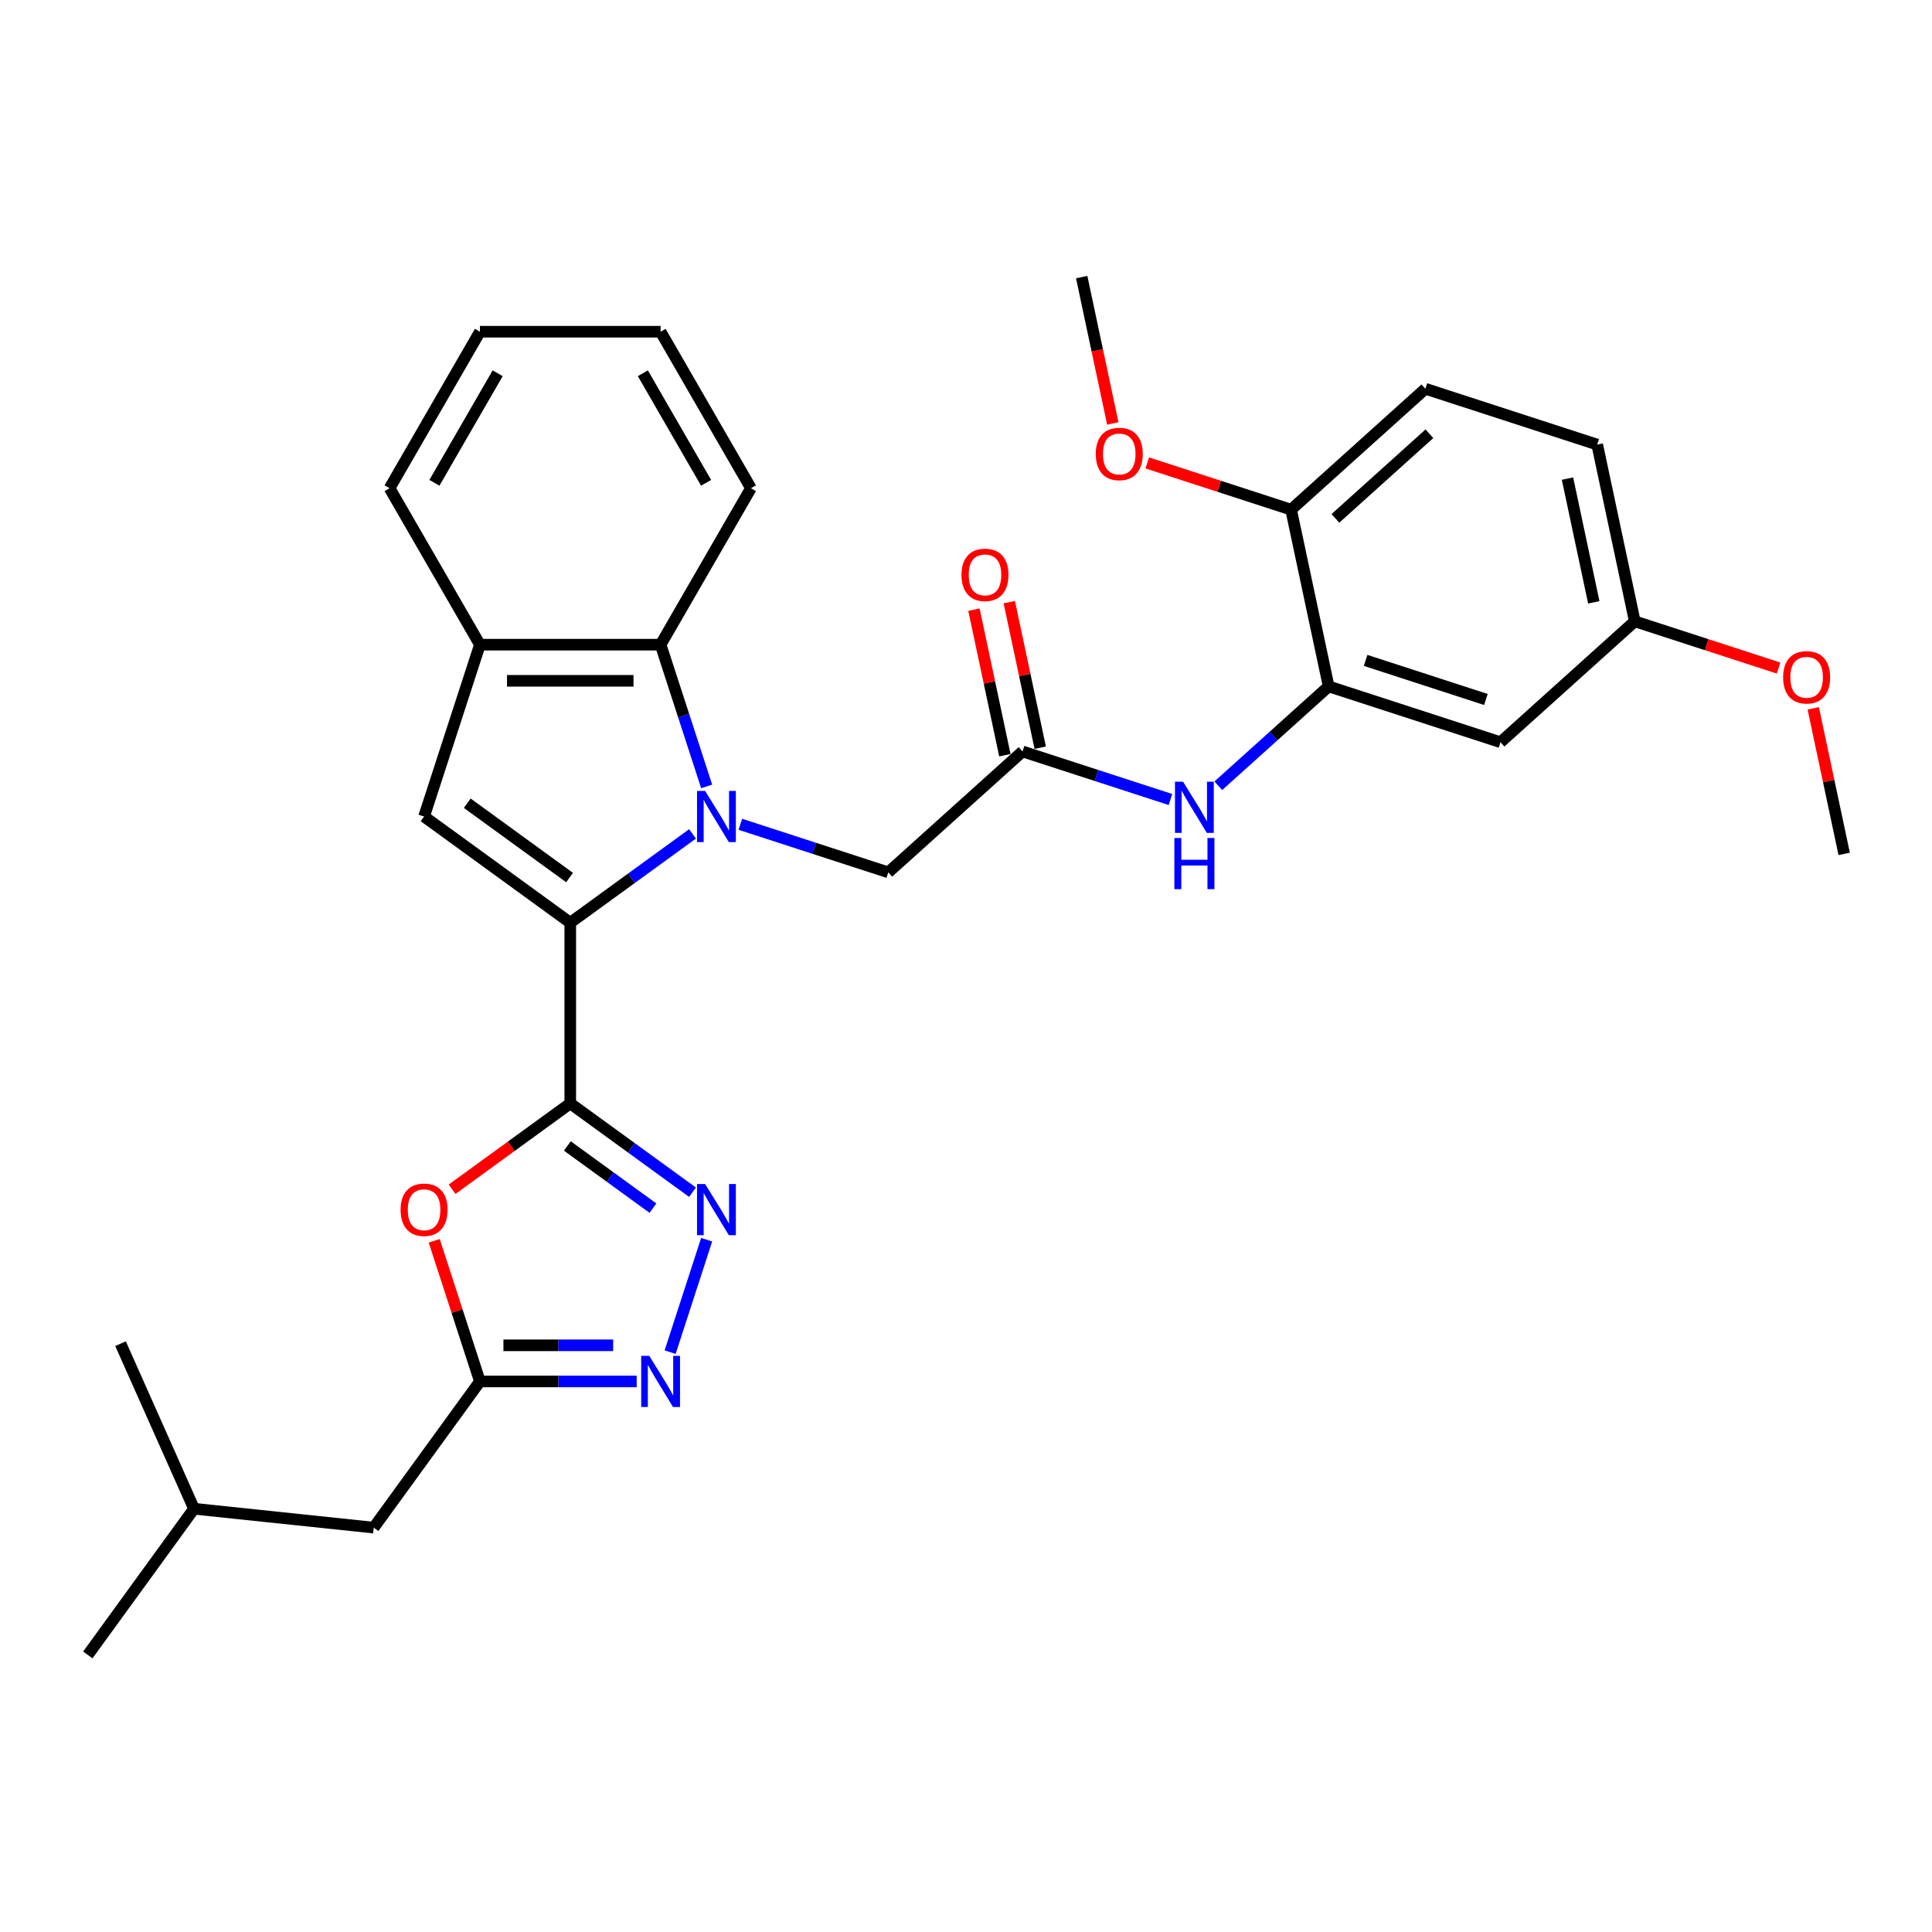 <?xml version='1.0' encoding='iso-8859-1'?>
<svg version='1.1' baseProfile='full'
              xmlns='http://www.w3.org/2000/svg'
                      xmlns:rdkit='http://www.rdkit.org/xml'
                      xmlns:xlink='http://www.w3.org/1999/xlink'
                  xml:space='preserve'
width='1000px' height='1000px' viewBox='0 0 1000 1000'>
<!-- END OF HEADER -->
<rect style='opacity:1.0;fill:#FFFFFF;stroke:none' width='1000' height='1000' x='0' y='0'> </rect>
<path class='bond-0' d='M 358.443,431.626 L 326.804,454.613' style='fill:none;fill-rule:evenodd;stroke:#0000FF;stroke-width:6px;stroke-linecap:butt;stroke-linejoin:miter;stroke-opacity:1' />
<path class='bond-0' d='M 326.804,454.613 L 295.165,477.601' style='fill:none;fill-rule:evenodd;stroke:#000000;stroke-width:6px;stroke-linecap:butt;stroke-linejoin:miter;stroke-opacity:1' />
<path class='bond-6' d='M 365.763,407.049 L 353.844,370.368' style='fill:none;fill-rule:evenodd;stroke:#0000FF;stroke-width:6px;stroke-linecap:butt;stroke-linejoin:miter;stroke-opacity:1' />
<path class='bond-6' d='M 353.844,370.368 L 341.926,333.686' style='fill:none;fill-rule:evenodd;stroke:#000000;stroke-width:6px;stroke-linecap:butt;stroke-linejoin:miter;stroke-opacity:1' />
<path class='bond-12' d='M 383.208,426.653 L 421.489,439.092' style='fill:none;fill-rule:evenodd;stroke:#0000FF;stroke-width:6px;stroke-linecap:butt;stroke-linejoin:miter;stroke-opacity:1' />
<path class='bond-12' d='M 421.489,439.092 L 459.769,451.53' style='fill:none;fill-rule:evenodd;stroke:#000000;stroke-width:6px;stroke-linecap:butt;stroke-linejoin:miter;stroke-opacity:1' />
<path class='bond-1' d='M 295.165,477.601 L 295.165,571.122' style='fill:none;fill-rule:evenodd;stroke:#000000;stroke-width:6px;stroke-linecap:butt;stroke-linejoin:miter;stroke-opacity:1' />
<path class='bond-3' d='M 295.165,477.601 L 219.505,422.63' style='fill:none;fill-rule:evenodd;stroke:#000000;stroke-width:6px;stroke-linecap:butt;stroke-linejoin:miter;stroke-opacity:1' />
<path class='bond-3' d='M 294.81,454.223 L 241.848,415.744' style='fill:none;fill-rule:evenodd;stroke:#000000;stroke-width:6px;stroke-linecap:butt;stroke-linejoin:miter;stroke-opacity:1' />
<path class='bond-2' d='M 295.165,571.122 L 326.804,594.109' style='fill:none;fill-rule:evenodd;stroke:#000000;stroke-width:6px;stroke-linecap:butt;stroke-linejoin:miter;stroke-opacity:1' />
<path class='bond-2' d='M 326.804,594.109 L 358.443,617.096' style='fill:none;fill-rule:evenodd;stroke:#0000FF;stroke-width:6px;stroke-linecap:butt;stroke-linejoin:miter;stroke-opacity:1' />
<path class='bond-2' d='M 293.663,593.15 L 315.81,609.241' style='fill:none;fill-rule:evenodd;stroke:#000000;stroke-width:6px;stroke-linecap:butt;stroke-linejoin:miter;stroke-opacity:1' />
<path class='bond-2' d='M 315.81,609.241 L 337.957,625.332' style='fill:none;fill-rule:evenodd;stroke:#0000FF;stroke-width:6px;stroke-linecap:butt;stroke-linejoin:miter;stroke-opacity:1' />
<path class='bond-4' d='M 295.165,571.122 L 264.583,593.341' style='fill:none;fill-rule:evenodd;stroke:#000000;stroke-width:6px;stroke-linecap:butt;stroke-linejoin:miter;stroke-opacity:1' />
<path class='bond-4' d='M 264.583,593.341 L 234.001,615.561' style='fill:none;fill-rule:evenodd;stroke:#FF0000;stroke-width:6px;stroke-linecap:butt;stroke-linejoin:miter;stroke-opacity:1' />
<path class='bond-5' d='M 365.763,641.673 L 346.855,699.865' style='fill:none;fill-rule:evenodd;stroke:#0000FF;stroke-width:6px;stroke-linecap:butt;stroke-linejoin:miter;stroke-opacity:1' />
<path class='bond-31' d='M 219.505,422.63 L 248.404,333.686' style='fill:none;fill-rule:evenodd;stroke:#000000;stroke-width:6px;stroke-linecap:butt;stroke-linejoin:miter;stroke-opacity:1' />
<path class='bond-7' d='M 224.75,642.234 L 236.577,678.635' style='fill:none;fill-rule:evenodd;stroke:#FF0000;stroke-width:6px;stroke-linecap:butt;stroke-linejoin:miter;stroke-opacity:1' />
<path class='bond-7' d='M 236.577,678.635 L 248.404,715.036' style='fill:none;fill-rule:evenodd;stroke:#000000;stroke-width:6px;stroke-linecap:butt;stroke-linejoin:miter;stroke-opacity:1' />
<path class='bond-33' d='M 329.544,715.036 L 288.974,715.036' style='fill:none;fill-rule:evenodd;stroke:#0000FF;stroke-width:6px;stroke-linecap:butt;stroke-linejoin:miter;stroke-opacity:1' />
<path class='bond-33' d='M 288.974,715.036 L 248.404,715.036' style='fill:none;fill-rule:evenodd;stroke:#000000;stroke-width:6px;stroke-linecap:butt;stroke-linejoin:miter;stroke-opacity:1' />
<path class='bond-33' d='M 317.373,696.332 L 288.974,696.332' style='fill:none;fill-rule:evenodd;stroke:#0000FF;stroke-width:6px;stroke-linecap:butt;stroke-linejoin:miter;stroke-opacity:1' />
<path class='bond-33' d='M 288.974,696.332 L 260.575,696.332' style='fill:none;fill-rule:evenodd;stroke:#000000;stroke-width:6px;stroke-linecap:butt;stroke-linejoin:miter;stroke-opacity:1' />
<path class='bond-8' d='M 341.926,333.686 L 248.404,333.686' style='fill:none;fill-rule:evenodd;stroke:#000000;stroke-width:6px;stroke-linecap:butt;stroke-linejoin:miter;stroke-opacity:1' />
<path class='bond-8' d='M 327.898,352.39 L 262.433,352.39' style='fill:none;fill-rule:evenodd;stroke:#000000;stroke-width:6px;stroke-linecap:butt;stroke-linejoin:miter;stroke-opacity:1' />
<path class='bond-21' d='M 341.926,333.686 L 388.686,252.694' style='fill:none;fill-rule:evenodd;stroke:#000000;stroke-width:6px;stroke-linecap:butt;stroke-linejoin:miter;stroke-opacity:1' />
<path class='bond-16' d='M 248.404,715.036 L 193.434,790.697' style='fill:none;fill-rule:evenodd;stroke:#000000;stroke-width:6px;stroke-linecap:butt;stroke-linejoin:miter;stroke-opacity:1' />
<path class='bond-23' d='M 248.404,333.686 L 201.644,252.694' style='fill:none;fill-rule:evenodd;stroke:#000000;stroke-width:6px;stroke-linecap:butt;stroke-linejoin:miter;stroke-opacity:1' />
<path class='bond-9' d='M 687.713,355.274 L 659.154,380.988' style='fill:none;fill-rule:evenodd;stroke:#000000;stroke-width:6px;stroke-linecap:butt;stroke-linejoin:miter;stroke-opacity:1' />
<path class='bond-9' d='M 659.154,380.988 L 630.596,406.703' style='fill:none;fill-rule:evenodd;stroke:#0000FF;stroke-width:6px;stroke-linecap:butt;stroke-linejoin:miter;stroke-opacity:1' />
<path class='bond-13' d='M 687.713,355.274 L 776.657,384.173' style='fill:none;fill-rule:evenodd;stroke:#000000;stroke-width:6px;stroke-linecap:butt;stroke-linejoin:miter;stroke-opacity:1' />
<path class='bond-13' d='M 706.835,341.82 L 769.096,362.049' style='fill:none;fill-rule:evenodd;stroke:#000000;stroke-width:6px;stroke-linecap:butt;stroke-linejoin:miter;stroke-opacity:1' />
<path class='bond-14' d='M 687.713,355.274 L 668.269,263.796' style='fill:none;fill-rule:evenodd;stroke:#000000;stroke-width:6px;stroke-linecap:butt;stroke-linejoin:miter;stroke-opacity:1' />
<path class='bond-10' d='M 529.269,388.952 L 459.769,451.53' style='fill:none;fill-rule:evenodd;stroke:#000000;stroke-width:6px;stroke-linecap:butt;stroke-linejoin:miter;stroke-opacity:1' />
<path class='bond-11' d='M 529.269,388.952 L 567.55,401.39' style='fill:none;fill-rule:evenodd;stroke:#000000;stroke-width:6px;stroke-linecap:butt;stroke-linejoin:miter;stroke-opacity:1' />
<path class='bond-11' d='M 567.55,401.39 L 605.831,413.828' style='fill:none;fill-rule:evenodd;stroke:#0000FF;stroke-width:6px;stroke-linecap:butt;stroke-linejoin:miter;stroke-opacity:1' />
<path class='bond-15' d='M 538.417,387.007 L 530.411,349.339' style='fill:none;fill-rule:evenodd;stroke:#000000;stroke-width:6px;stroke-linecap:butt;stroke-linejoin:miter;stroke-opacity:1' />
<path class='bond-15' d='M 530.411,349.339 L 522.404,311.672' style='fill:none;fill-rule:evenodd;stroke:#FF0000;stroke-width:6px;stroke-linecap:butt;stroke-linejoin:miter;stroke-opacity:1' />
<path class='bond-15' d='M 520.122,390.896 L 512.115,353.228' style='fill:none;fill-rule:evenodd;stroke:#000000;stroke-width:6px;stroke-linecap:butt;stroke-linejoin:miter;stroke-opacity:1' />
<path class='bond-15' d='M 512.115,353.228 L 504.108,315.56' style='fill:none;fill-rule:evenodd;stroke:#FF0000;stroke-width:6px;stroke-linecap:butt;stroke-linejoin:miter;stroke-opacity:1' />
<path class='bond-18' d='M 776.657,384.173 L 846.157,321.595' style='fill:none;fill-rule:evenodd;stroke:#000000;stroke-width:6px;stroke-linecap:butt;stroke-linejoin:miter;stroke-opacity:1' />
<path class='bond-17' d='M 668.269,263.796 L 737.769,201.218' style='fill:none;fill-rule:evenodd;stroke:#000000;stroke-width:6px;stroke-linecap:butt;stroke-linejoin:miter;stroke-opacity:1' />
<path class='bond-17' d='M 691.21,268.309 L 739.86,224.505' style='fill:none;fill-rule:evenodd;stroke:#000000;stroke-width:6px;stroke-linecap:butt;stroke-linejoin:miter;stroke-opacity:1' />
<path class='bond-20' d='M 668.269,263.796 L 631.045,251.701' style='fill:none;fill-rule:evenodd;stroke:#000000;stroke-width:6px;stroke-linecap:butt;stroke-linejoin:miter;stroke-opacity:1' />
<path class='bond-20' d='M 631.045,251.701 L 593.821,239.606' style='fill:none;fill-rule:evenodd;stroke:#FF0000;stroke-width:6px;stroke-linecap:butt;stroke-linejoin:miter;stroke-opacity:1' />
<path class='bond-24' d='M 193.434,790.697 L 100.425,780.921' style='fill:none;fill-rule:evenodd;stroke:#000000;stroke-width:6px;stroke-linecap:butt;stroke-linejoin:miter;stroke-opacity:1' />
<path class='bond-19' d='M 737.769,201.218 L 826.713,230.118' style='fill:none;fill-rule:evenodd;stroke:#000000;stroke-width:6px;stroke-linecap:butt;stroke-linejoin:miter;stroke-opacity:1' />
<path class='bond-22' d='M 846.157,321.595 L 883.381,333.69' style='fill:none;fill-rule:evenodd;stroke:#000000;stroke-width:6px;stroke-linecap:butt;stroke-linejoin:miter;stroke-opacity:1' />
<path class='bond-22' d='M 883.381,333.69 L 920.605,345.785' style='fill:none;fill-rule:evenodd;stroke:#FF0000;stroke-width:6px;stroke-linecap:butt;stroke-linejoin:miter;stroke-opacity:1' />
<path class='bond-34' d='M 846.157,321.595 L 826.713,230.118' style='fill:none;fill-rule:evenodd;stroke:#000000;stroke-width:6px;stroke-linecap:butt;stroke-linejoin:miter;stroke-opacity:1' />
<path class='bond-34' d='M 824.945,311.762 L 811.334,247.728' style='fill:none;fill-rule:evenodd;stroke:#000000;stroke-width:6px;stroke-linecap:butt;stroke-linejoin:miter;stroke-opacity:1' />
<path class='bond-25' d='M 575.981,219.166 L 567.931,181.292' style='fill:none;fill-rule:evenodd;stroke:#FF0000;stroke-width:6px;stroke-linecap:butt;stroke-linejoin:miter;stroke-opacity:1' />
<path class='bond-25' d='M 567.931,181.292 L 559.881,143.419' style='fill:none;fill-rule:evenodd;stroke:#000000;stroke-width:6px;stroke-linecap:butt;stroke-linejoin:miter;stroke-opacity:1' />
<path class='bond-29' d='M 388.686,252.694 L 341.926,171.702' style='fill:none;fill-rule:evenodd;stroke:#000000;stroke-width:6px;stroke-linecap:butt;stroke-linejoin:miter;stroke-opacity:1' />
<path class='bond-29' d='M 365.474,249.898 L 332.741,193.203' style='fill:none;fill-rule:evenodd;stroke:#000000;stroke-width:6px;stroke-linecap:butt;stroke-linejoin:miter;stroke-opacity:1' />
<path class='bond-26' d='M 938.532,366.637 L 946.539,404.305' style='fill:none;fill-rule:evenodd;stroke:#FF0000;stroke-width:6px;stroke-linecap:butt;stroke-linejoin:miter;stroke-opacity:1' />
<path class='bond-26' d='M 946.539,404.305 L 954.545,441.973' style='fill:none;fill-rule:evenodd;stroke:#000000;stroke-width:6px;stroke-linecap:butt;stroke-linejoin:miter;stroke-opacity:1' />
<path class='bond-32' d='M 201.644,252.694 L 248.404,171.702' style='fill:none;fill-rule:evenodd;stroke:#000000;stroke-width:6px;stroke-linecap:butt;stroke-linejoin:miter;stroke-opacity:1' />
<path class='bond-32' d='M 224.856,249.898 L 257.589,193.203' style='fill:none;fill-rule:evenodd;stroke:#000000;stroke-width:6px;stroke-linecap:butt;stroke-linejoin:miter;stroke-opacity:1' />
<path class='bond-27' d='M 100.425,780.921 L 45.455,856.581' style='fill:none;fill-rule:evenodd;stroke:#000000;stroke-width:6px;stroke-linecap:butt;stroke-linejoin:miter;stroke-opacity:1' />
<path class='bond-28' d='M 100.425,780.921 L 62.386,695.485' style='fill:none;fill-rule:evenodd;stroke:#000000;stroke-width:6px;stroke-linecap:butt;stroke-linejoin:miter;stroke-opacity:1' />
<path class='bond-30' d='M 341.926,171.702 L 248.404,171.702' style='fill:none;fill-rule:evenodd;stroke:#000000;stroke-width:6px;stroke-linecap:butt;stroke-linejoin:miter;stroke-opacity:1' />
<path  class='atom-0' d='M 364.971 409.388
L 373.65 423.416
Q 374.51 424.8, 375.894 427.306
Q 377.278 429.813, 377.353 429.962
L 377.353 409.388
L 380.87 409.388
L 380.87 435.873
L 377.241 435.873
L 367.926 420.535
Q 366.841 418.74, 365.682 416.682
Q 364.559 414.625, 364.223 413.989
L 364.223 435.873
L 360.781 435.873
L 360.781 409.388
L 364.971 409.388
' fill='#0000FF'/>
<path  class='atom-3' d='M 364.971 612.85
L 373.65 626.878
Q 374.51 628.262, 375.894 630.768
Q 377.278 633.275, 377.353 633.424
L 377.353 612.85
L 380.87 612.85
L 380.87 639.335
L 377.241 639.335
L 367.926 623.997
Q 366.841 622.202, 365.682 620.144
Q 364.559 618.087, 364.223 617.451
L 364.223 639.335
L 360.781 639.335
L 360.781 612.85
L 364.971 612.85
' fill='#0000FF'/>
<path  class='atom-5' d='M 207.347 626.167
Q 207.347 619.808, 210.489 616.254
Q 213.632 612.7, 219.505 612.7
Q 225.378 612.7, 228.52 616.254
Q 231.663 619.808, 231.663 626.167
Q 231.663 632.601, 228.483 636.267
Q 225.303 639.896, 219.505 639.896
Q 213.669 639.896, 210.489 636.267
Q 207.347 632.639, 207.347 626.167
M 219.505 636.903
Q 223.545 636.903, 225.715 634.21
Q 227.922 631.479, 227.922 626.167
Q 227.922 620.967, 225.715 618.349
Q 223.545 615.693, 219.505 615.693
Q 215.465 615.693, 213.258 618.311
Q 211.088 620.93, 211.088 626.167
Q 211.088 631.517, 213.258 634.21
Q 215.465 636.903, 219.505 636.903
' fill='#FF0000'/>
<path  class='atom-6' d='M 336.071 701.794
L 344.75 715.822
Q 345.61 717.206, 346.995 719.712
Q 348.379 722.219, 348.454 722.368
L 348.454 701.794
L 351.97 701.794
L 351.97 728.279
L 348.341 728.279
L 339.027 712.942
Q 337.942 711.146, 336.782 709.088
Q 335.66 707.031, 335.323 706.395
L 335.323 728.279
L 331.882 728.279
L 331.882 701.794
L 336.071 701.794
' fill='#0000FF'/>
<path  class='atom-12' d='M 612.359 404.609
L 621.038 418.637
Q 621.898 420.021, 623.282 422.528
Q 624.666 425.034, 624.741 425.184
L 624.741 404.609
L 628.258 404.609
L 628.258 431.094
L 624.629 431.094
L 615.314 415.757
Q 614.229 413.961, 613.07 411.904
Q 611.947 409.846, 611.611 409.21
L 611.611 431.094
L 608.169 431.094
L 608.169 404.609
L 612.359 404.609
' fill='#0000FF'/>
<path  class='atom-12' d='M 607.851 433.743
L 611.442 433.743
L 611.442 445.003
L 624.984 445.003
L 624.984 433.743
L 628.576 433.743
L 628.576 460.228
L 624.984 460.228
L 624.984 447.995
L 611.442 447.995
L 611.442 460.228
L 607.851 460.228
L 607.851 433.743
' fill='#0000FF'/>
<path  class='atom-16' d='M 497.667 297.549
Q 497.667 291.19, 500.81 287.636
Q 503.952 284.082, 509.825 284.082
Q 515.698 284.082, 518.841 287.636
Q 521.983 291.19, 521.983 297.549
Q 521.983 303.983, 518.803 307.649
Q 515.624 311.278, 509.825 311.278
Q 503.989 311.278, 500.81 307.649
Q 497.667 304.021, 497.667 297.549
M 509.825 308.285
Q 513.865 308.285, 516.035 305.592
Q 518.242 302.861, 518.242 297.549
Q 518.242 292.349, 516.035 289.731
Q 513.865 287.075, 509.825 287.075
Q 505.785 287.075, 503.578 289.693
Q 501.408 292.312, 501.408 297.549
Q 501.408 302.898, 503.578 305.592
Q 505.785 308.285, 509.825 308.285
' fill='#FF0000'/>
<path  class='atom-21' d='M 567.167 234.971
Q 567.167 228.612, 570.31 225.058
Q 573.452 221.504, 579.325 221.504
Q 585.198 221.504, 588.341 225.058
Q 591.483 228.612, 591.483 234.971
Q 591.483 241.405, 588.303 245.071
Q 585.123 248.7, 579.325 248.7
Q 573.489 248.7, 570.31 245.071
Q 567.167 241.443, 567.167 234.971
M 579.325 245.707
Q 583.365 245.707, 585.535 243.014
Q 587.742 240.283, 587.742 234.971
Q 587.742 229.771, 585.535 227.153
Q 583.365 224.497, 579.325 224.497
Q 575.285 224.497, 573.078 227.115
Q 570.908 229.734, 570.908 234.971
Q 570.908 240.32, 573.078 243.014
Q 575.285 245.707, 579.325 245.707
' fill='#FF0000'/>
<path  class='atom-23' d='M 922.944 350.57
Q 922.944 344.21, 926.086 340.656
Q 929.228 337.103, 935.101 337.103
Q 940.974 337.103, 944.117 340.656
Q 947.259 344.21, 947.259 350.57
Q 947.259 357.004, 944.079 360.67
Q 940.9 364.299, 935.101 364.299
Q 929.266 364.299, 926.086 360.67
Q 922.944 357.041, 922.944 350.57
M 935.101 361.306
Q 939.141 361.306, 941.311 358.613
Q 943.518 355.882, 943.518 350.57
Q 943.518 345.37, 941.311 342.751
Q 939.141 340.095, 935.101 340.095
Q 931.061 340.095, 928.854 342.714
Q 926.684 345.333, 926.684 350.57
Q 926.684 355.919, 928.854 358.613
Q 931.061 361.306, 935.101 361.306
' fill='#FF0000'/>
</svg>

